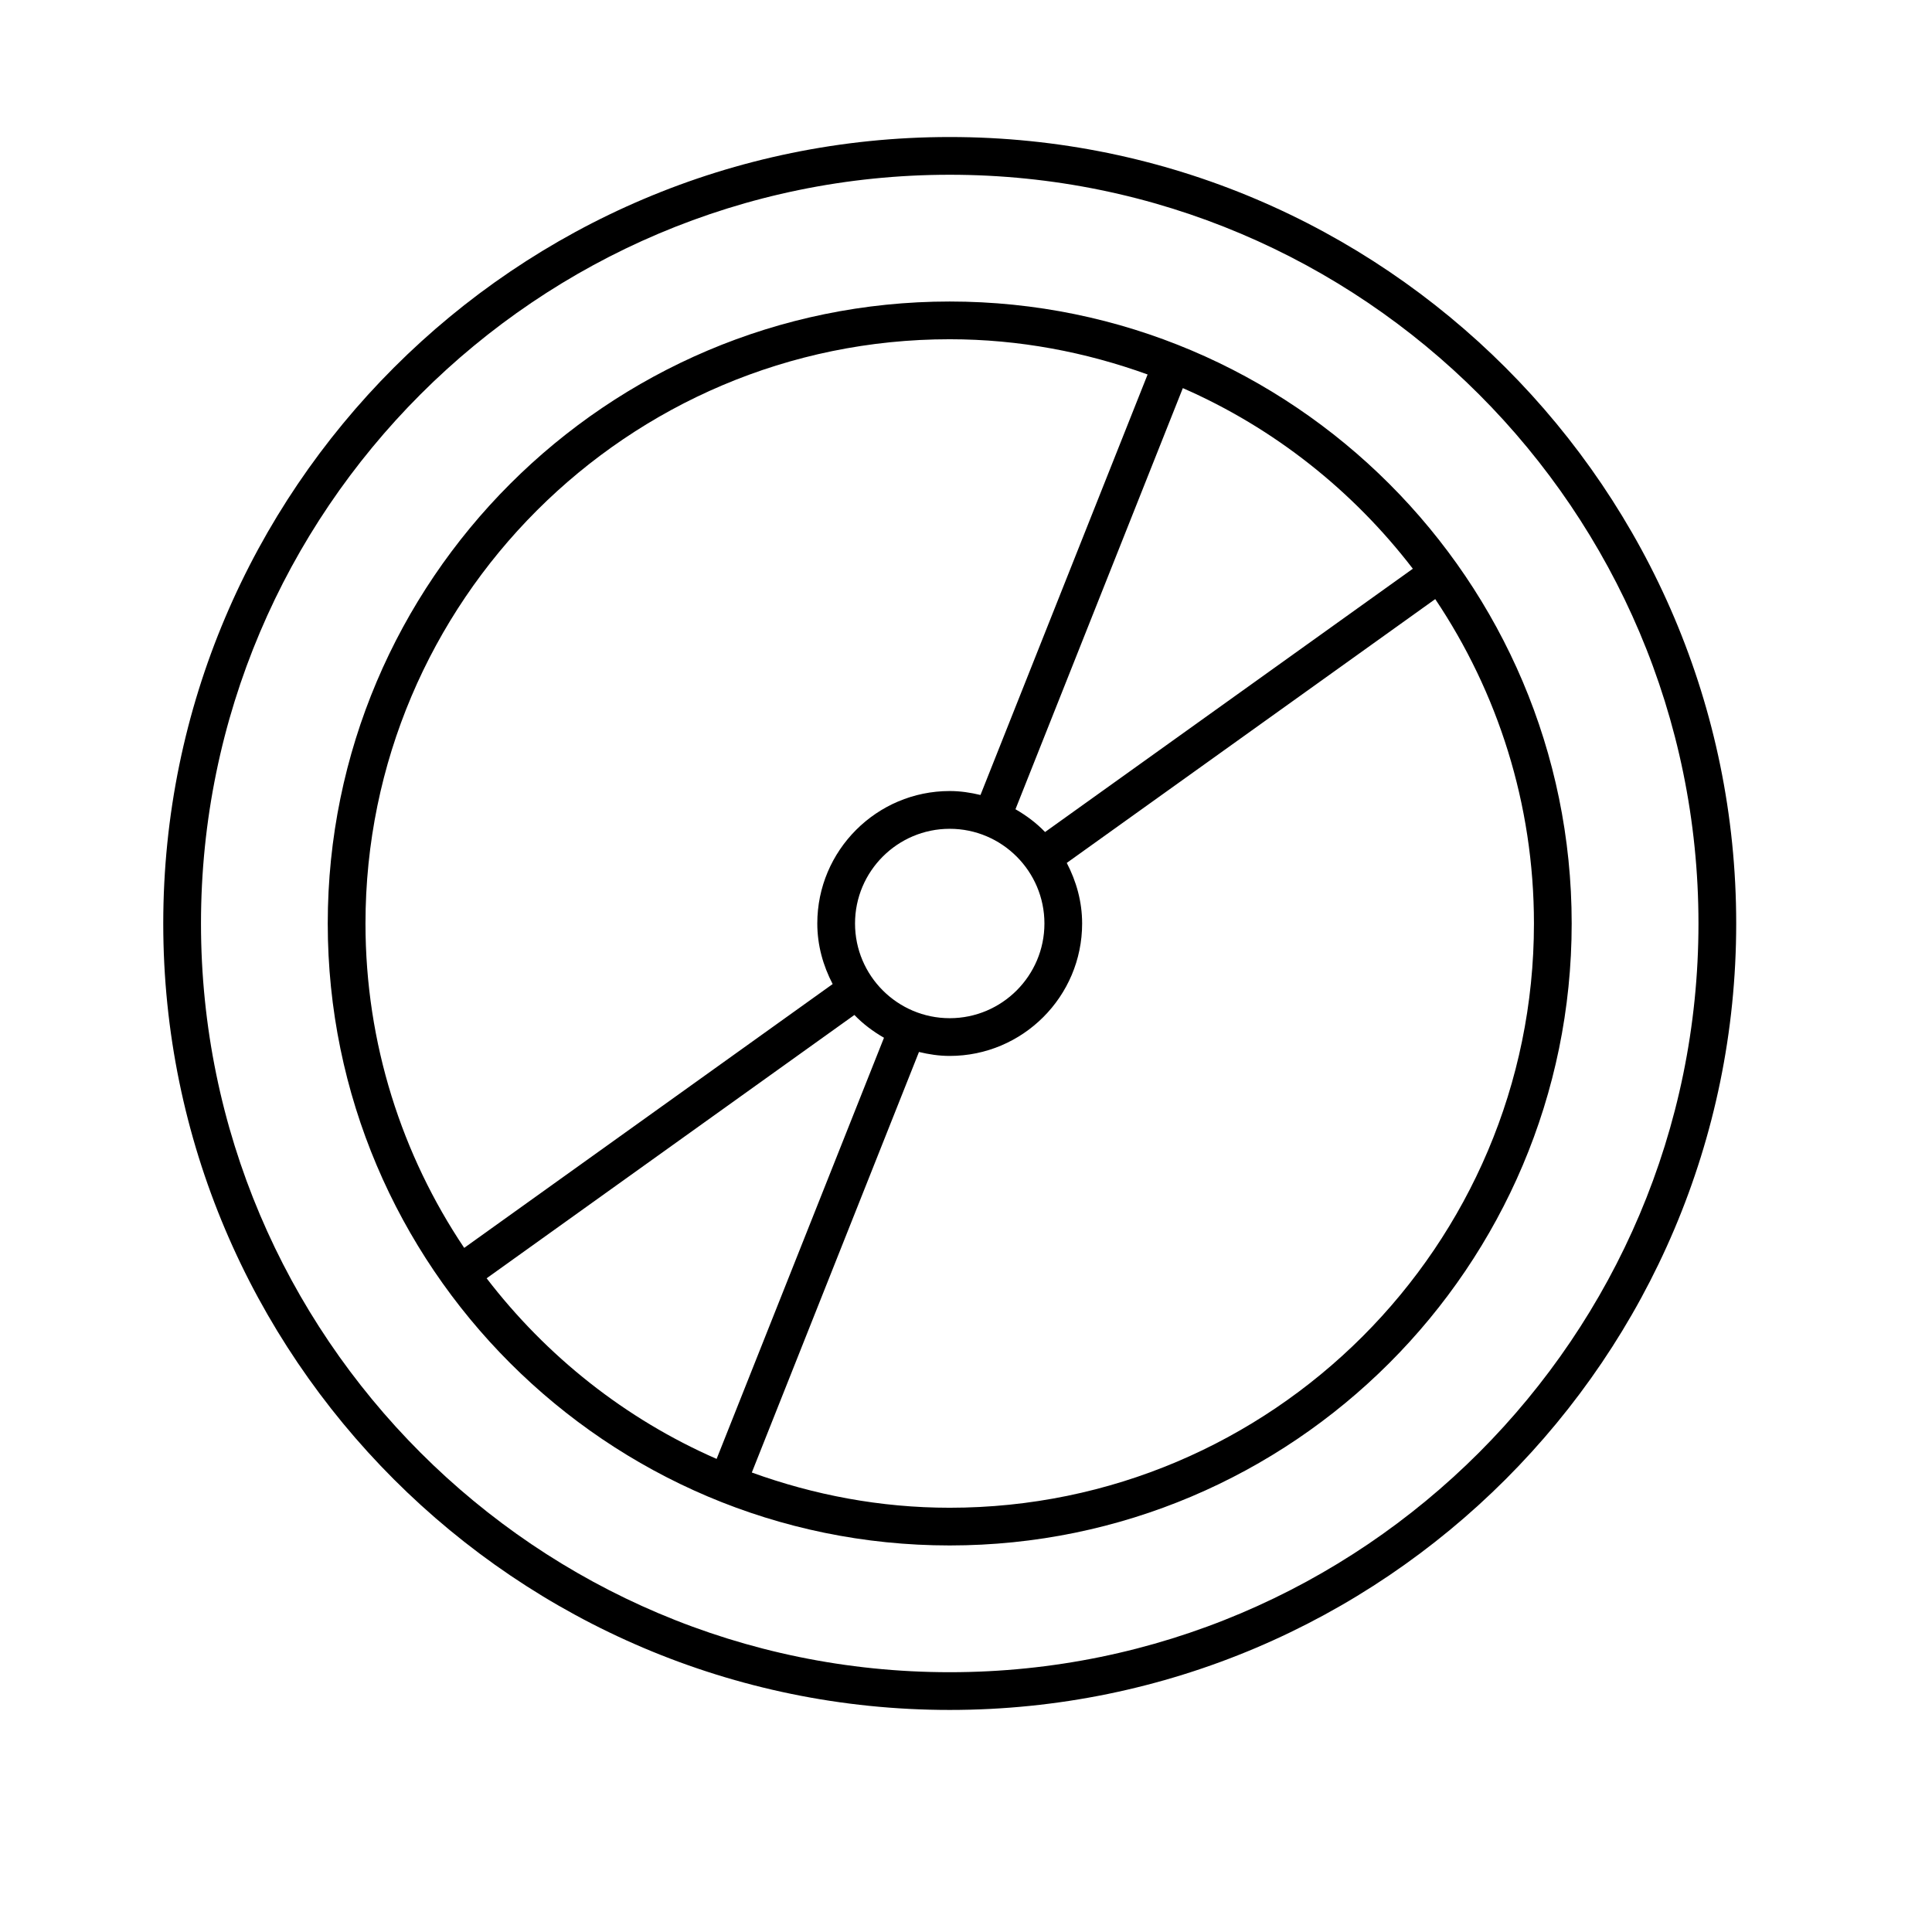 <?xml version="1.0" encoding="utf-8"?>
<!-- Generator: Adobe Illustrator 17.0.0, SVG Export Plug-In . SVG Version: 6.00 Build 0)  -->
<!DOCTYPE svg PUBLIC "-//W3C//DTD SVG 1.1//EN" "http://www.w3.org/Graphics/SVG/1.1/DTD/svg11.dtd">
<svg version="1.1" id="Capa_1" xmlns="http://www.w3.org/2000/svg" xmlns:xlink="http://www.w3.org/1999/xlink" x="0px" y="0px"
	 width="64px" height="64px" viewBox="0 0 64 64" enable-background="new 0 0 64 64" xml:space="preserve">
<path d="M31.461,4.539c-14.365,0-26.053,11.687-26.053,26.053c0,14.365,11.687,26.052,26.053,26.052
	c14.365,0,26.053-11.687,26.053-26.052C57.514,16.226,45.826,4.539,31.461,4.539z M31.461,55.394
	c-13.677,0-24.803-11.126-24.803-24.802c0-13.676,11.126-24.803,24.803-24.803c13.677,0,24.803,11.126,24.803,24.803
	C56.264,44.268,45.138,55.394,31.461,55.394z"/>
<path d="M31.459,9.988c-11.359,0-20.602,9.243-20.602,20.604S20.1,51.195,31.459,51.195c11.362,0,20.605-9.243,20.605-20.604
	S42.821,9.988,31.459,9.988z M12.107,30.592c0-10.671,8.681-19.354,19.352-19.354c2.305,0,4.506,0.426,6.557,1.167l-5.536,13.93
	c-0.328-0.079-0.666-0.131-1.019-0.131c-2.419,0-4.387,1.968-4.387,4.387c0,0.727,0.194,1.403,0.509,2.007l-12.206,8.74
	C13.314,38.263,12.107,34.566,12.107,30.592z M34.598,30.592c0,1.73-1.407,3.137-3.137,3.137c-1.729,0-3.137-1.407-3.137-3.137
	c0-1.73,1.407-3.137,3.137-3.137C33.19,27.455,34.598,28.862,34.598,30.592z M16.12,42.345l12.183-8.723
	c0.286,0.299,0.62,0.547,0.98,0.755l-5.544,13.951C20.716,47.007,18.105,44.93,16.12,42.345z M50.814,30.592
	c0,10.671-8.683,19.354-19.355,19.354c-2.303,0-4.503-0.425-6.554-1.167l5.537-13.931c0.328,0.079,0.666,0.131,1.018,0.131
	c2.419,0,4.387-1.968,4.387-4.387c0-0.727-0.194-1.403-0.509-2.007l12.206-8.739C49.607,22.922,50.814,26.618,50.814,30.592z
	 M34.619,27.562c-0.286-0.299-0.62-0.547-0.98-0.755l5.544-13.95c3.022,1.321,5.634,3.398,7.619,5.983L34.619,27.562z"/>
</svg>
